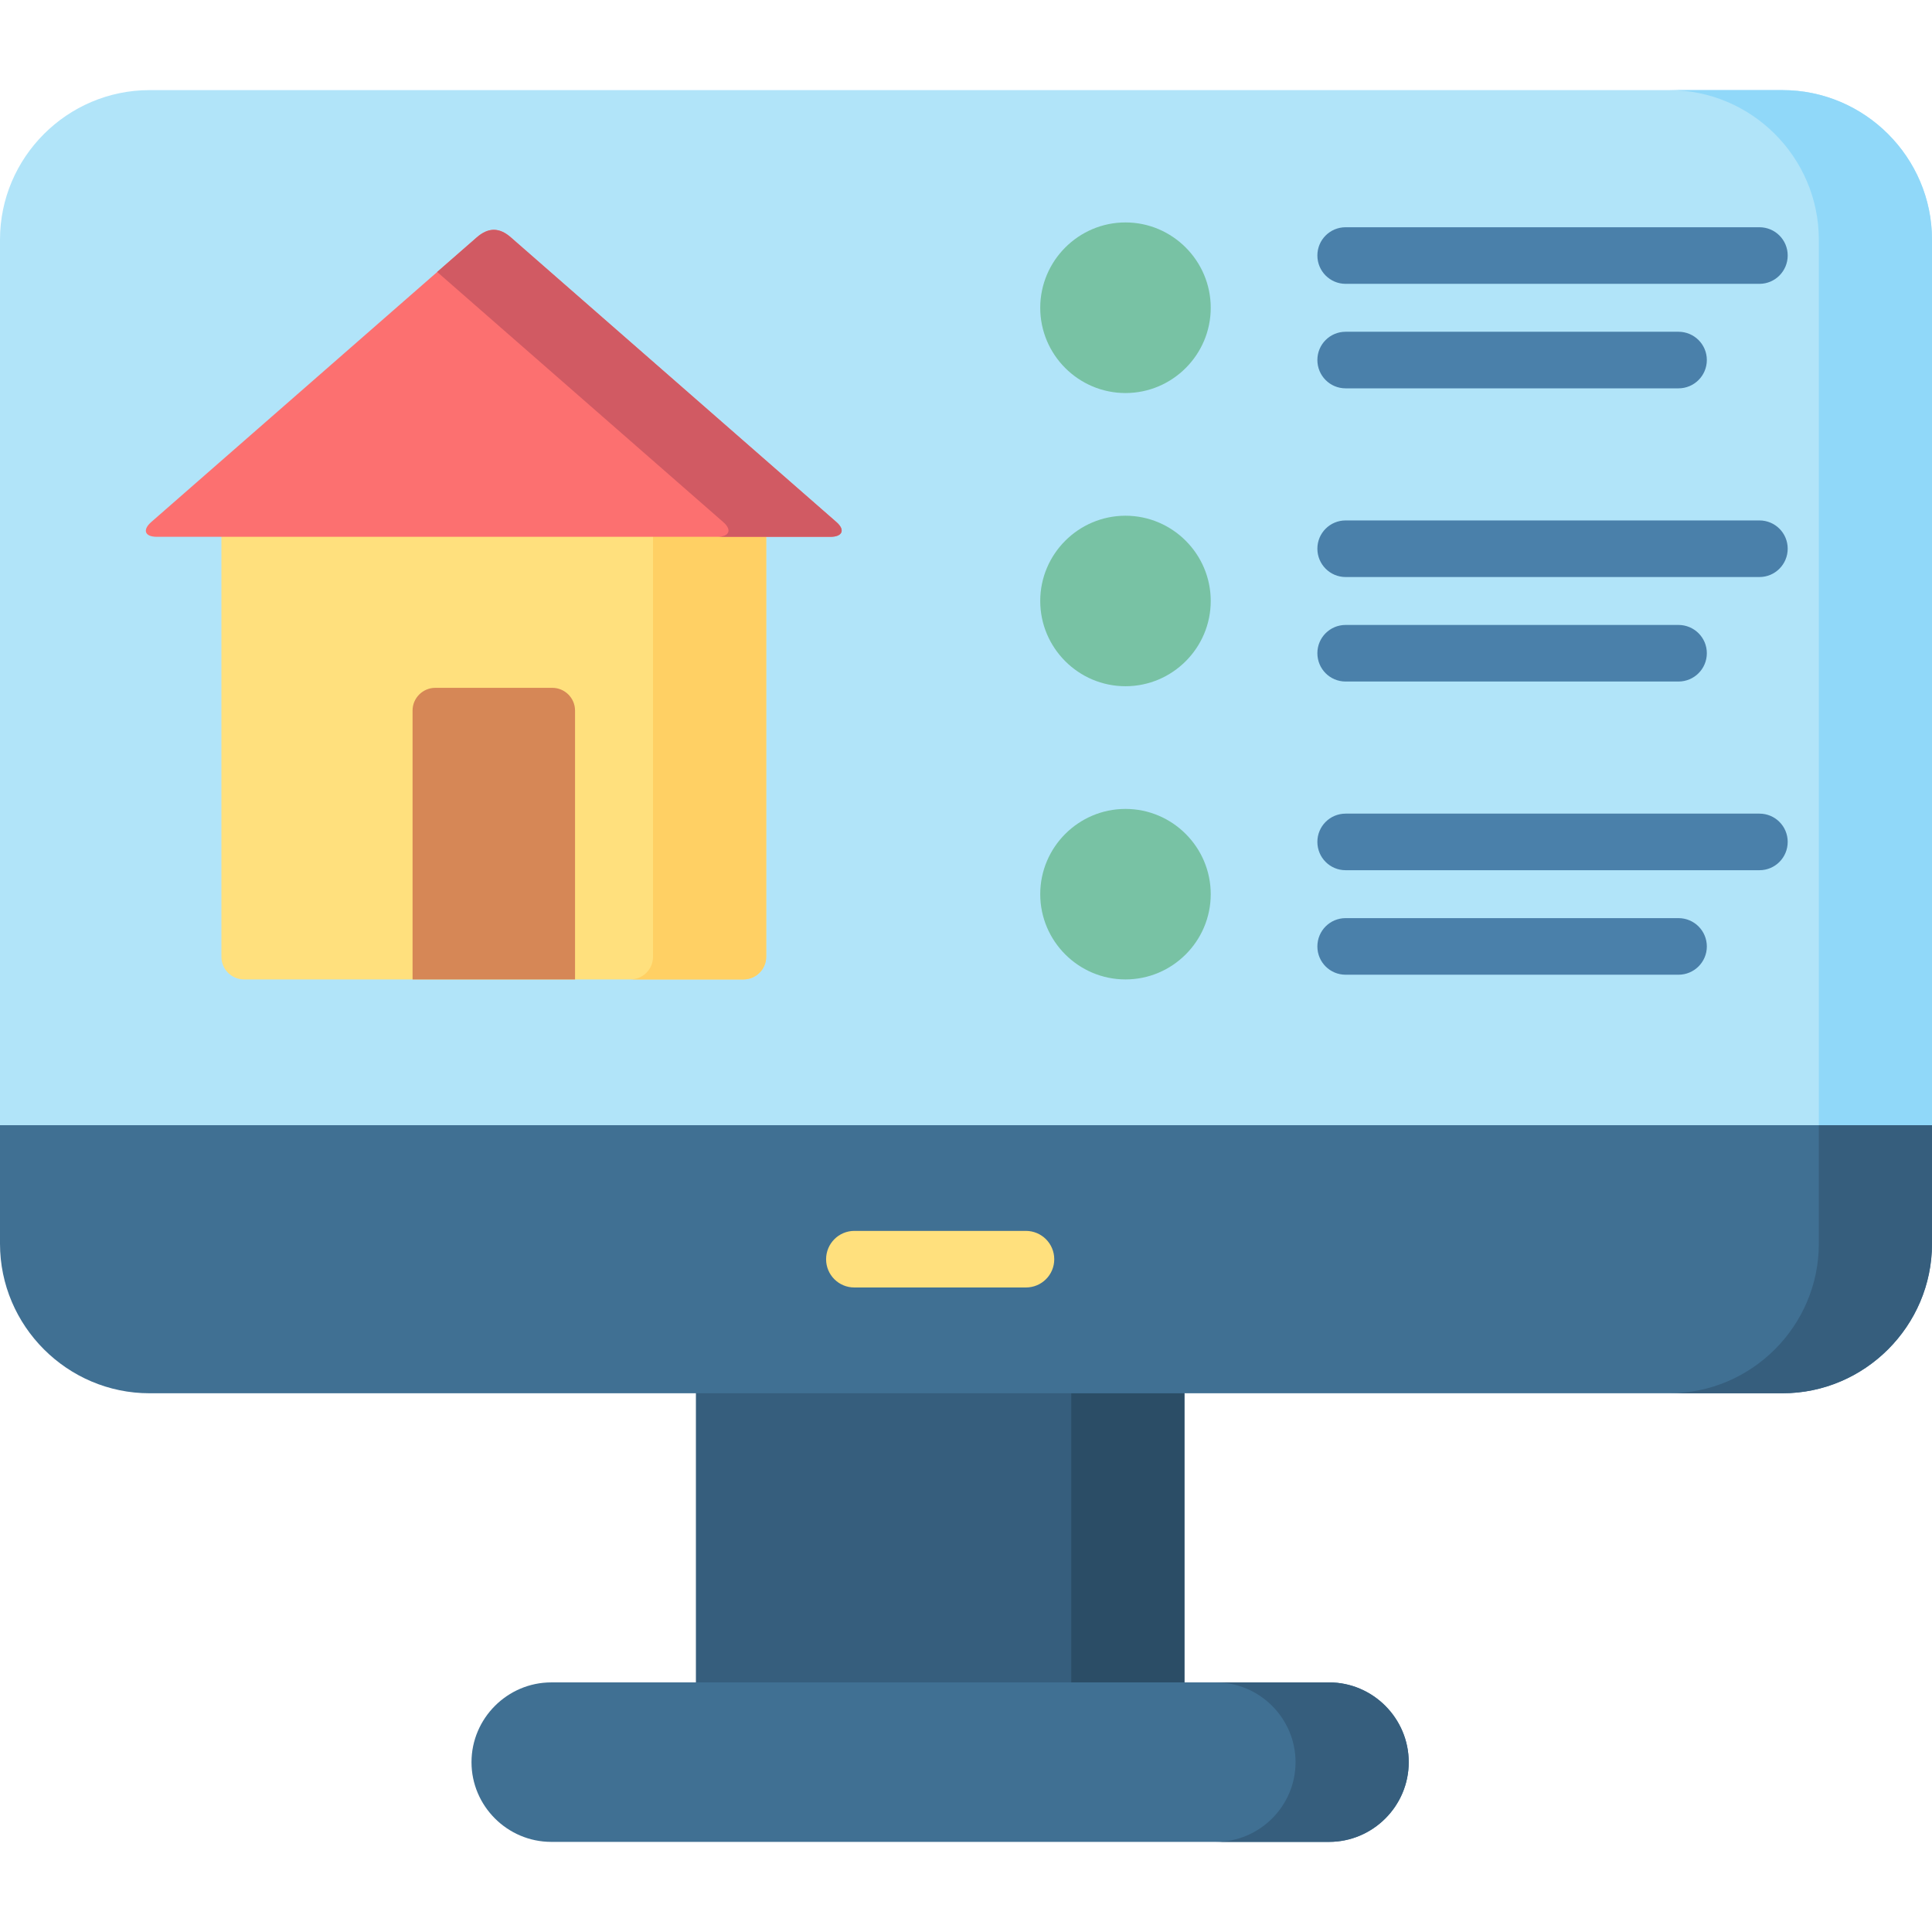 <svg id="Layer_1" enable-background="new 0 0 512 512" height="512" viewBox="0 0 512 512" width="512" xmlns="http://www.w3.org/2000/svg"><g><path clip-rule="evenodd" d="m184.424 362.769h129.46v89.547h-129.46z" fill="#365e7d" fill-rule="evenodd"/><path clip-rule="evenodd" d="m283.894 369.231h29.99v76.621h-29.99z" fill="#2b4d66" fill-rule="evenodd"/><path clip-rule="evenodd" d="m472.371 23.882c21.799 0 39.629 17.83 39.629 39.629v266.092h-512v-266.092c0-21.799 17.83-39.629 39.629-39.629z" fill="#b1e4f9" fill-rule="evenodd"/><path clip-rule="evenodd" d="m472.371 23.882c21.799 0 39.629 17.83 39.629 39.629v266.092h-29.991v-266.092c0-21.799-17.83-39.629-39.629-39.629z" fill="#90d8f9" fill-rule="evenodd"/><path clip-rule="evenodd" d="m512 298.194v31.408c0 21.798-17.83 39.629-39.629 39.629h-432.742c-21.799 0-39.629-17.831-39.629-39.628v-31.408h512zm-159.791 147.659c11.622 0 21.119 9.525 21.119 21.146 0 11.622-9.496 21.119-21.119 21.119h-206.11c-11.622 0-21.146-9.497-21.146-21.119s9.524-21.146 21.146-21.146z" fill="#407093" fill-rule="evenodd"/><path clip-rule="evenodd" d="m512 298.194v31.408c0 21.798-17.83 39.629-39.629 39.629h-29.991c21.799 0 39.629-17.831 39.629-39.629v-31.408zm-159.791 147.659c11.622 0 21.119 9.525 21.119 21.146 0 11.622-9.496 21.119-21.119 21.119h-30.019c11.622 0 21.146-9.497 21.146-21.119s-9.524-21.146-21.146-21.146z" fill="#365e7d" fill-rule="evenodd"/><path d="m226.406 341.196c-4.139 0-7.483-3.345-7.483-7.483s3.345-7.512 7.483-7.512h45.468c4.167 0 7.512 3.373 7.512 7.512s-3.345 7.483-7.512 7.483z" fill="#ffe07d"/><g clip-rule="evenodd" fill-rule="evenodd"><path d="m64.66 126.668h132.379c3.316 0 6.009 2.692 6.009 6.009v120.899c0 3.288-2.693 5.981-6.009 5.981h-132.379c-3.289 0-5.982-2.693-5.982-5.981v-120.899c0-3.317 2.693-6.009 5.982-6.009z" fill="#ffe07d"/><path d="m167.048 126.668h29.991c3.316 0 6.009 2.692 6.009 6.009v120.899c0 3.288-2.693 5.981-6.009 5.981h-29.991c3.316 0 6.009-2.693 6.009-5.981v-120.899c0-3.317-2.693-6.009-6.009-6.009z" fill="#ffd064"/><path d="m152.393 259.558h-43.059v-71.265c0-3.316 2.721-6.009 6.009-6.009h31.039c3.289 0 6.01 2.692 6.01 6.009v71.265z" fill="#d68756"/><path d="m135.384 62.915 86.231 75.403c2.58 2.239 1.446 3.939-1.474 3.939h-178.556c-3.373 0-3.798-1.928-1.474-3.939l86.231-75.403c3.203-2.806 6.151-2.551 9.042 0z" fill="#fc7070"/><path d="m135.384 62.915 86.231 75.403c2.58 2.239 1.446 3.939-1.474 3.939h-29.991c2.92 0 4.054-1.7 1.474-3.939l-75.771-66.246 10.488-9.157c3.204-2.806 6.152-2.551 9.043 0z" fill="#d15a63"/><path d="m298.265 104.16c12.444 0 22.592-10.148 22.592-22.592s-10.148-22.621-22.592-22.621-22.592 10.177-22.592 22.621 10.148 22.592 22.592 22.592z" fill="#78c2a4"/><path d="m298.265 259.558c12.444 0 22.592-10.148 22.592-22.593 0-12.444-10.148-22.593-22.592-22.593s-22.592 10.148-22.592 22.593c0 12.444 10.148 22.593 22.592 22.593z" fill="#78c2a4"/><path d="m298.265 181.858c12.444 0 22.592-10.147 22.592-22.592s-10.148-22.593-22.592-22.593-22.592 10.148-22.592 22.593 10.148 22.592 22.592 22.592z" fill="#78c2a4"/></g><path d="m356.602 75.219c-4.139 0-7.483-3.374-7.483-7.512 0-4.14 3.345-7.484 7.483-7.484h109.674c4.139 0 7.483 3.345 7.483 7.484 0 4.138-3.345 7.512-7.483 7.512zm0 155.396c-4.139 0-7.483-3.345-7.483-7.512 0-4.139 3.345-7.483 7.483-7.483h109.674c4.139 0 7.483 3.345 7.483 7.483 0 4.167-3.345 7.512-7.483 7.512zm0 27.695c-4.139 0-7.483-3.346-7.483-7.484 0-4.166 3.345-7.512 7.483-7.512h88.215c4.139 0 7.512 3.346 7.512 7.512 0 4.139-3.374 7.484-7.512 7.484zm0-105.393c-4.139 0-7.483-3.373-7.483-7.513 0-4.139 3.345-7.483 7.483-7.483h109.674c4.139 0 7.483 3.345 7.483 7.483 0 4.14-3.345 7.513-7.483 7.513zm0 27.694c-4.139 0-7.483-3.345-7.483-7.512 0-4.139 3.345-7.483 7.483-7.483h88.215c4.139 0 7.512 3.345 7.512 7.483 0 4.167-3.374 7.512-7.512 7.512zm0-77.698c-4.139 0-7.483-3.345-7.483-7.512 0-4.139 3.345-7.483 7.483-7.483h88.215c4.139 0 7.512 3.345 7.512 7.483 0 4.167-3.374 7.512-7.512 7.512z" fill="#4a80aa"/></g></svg>
